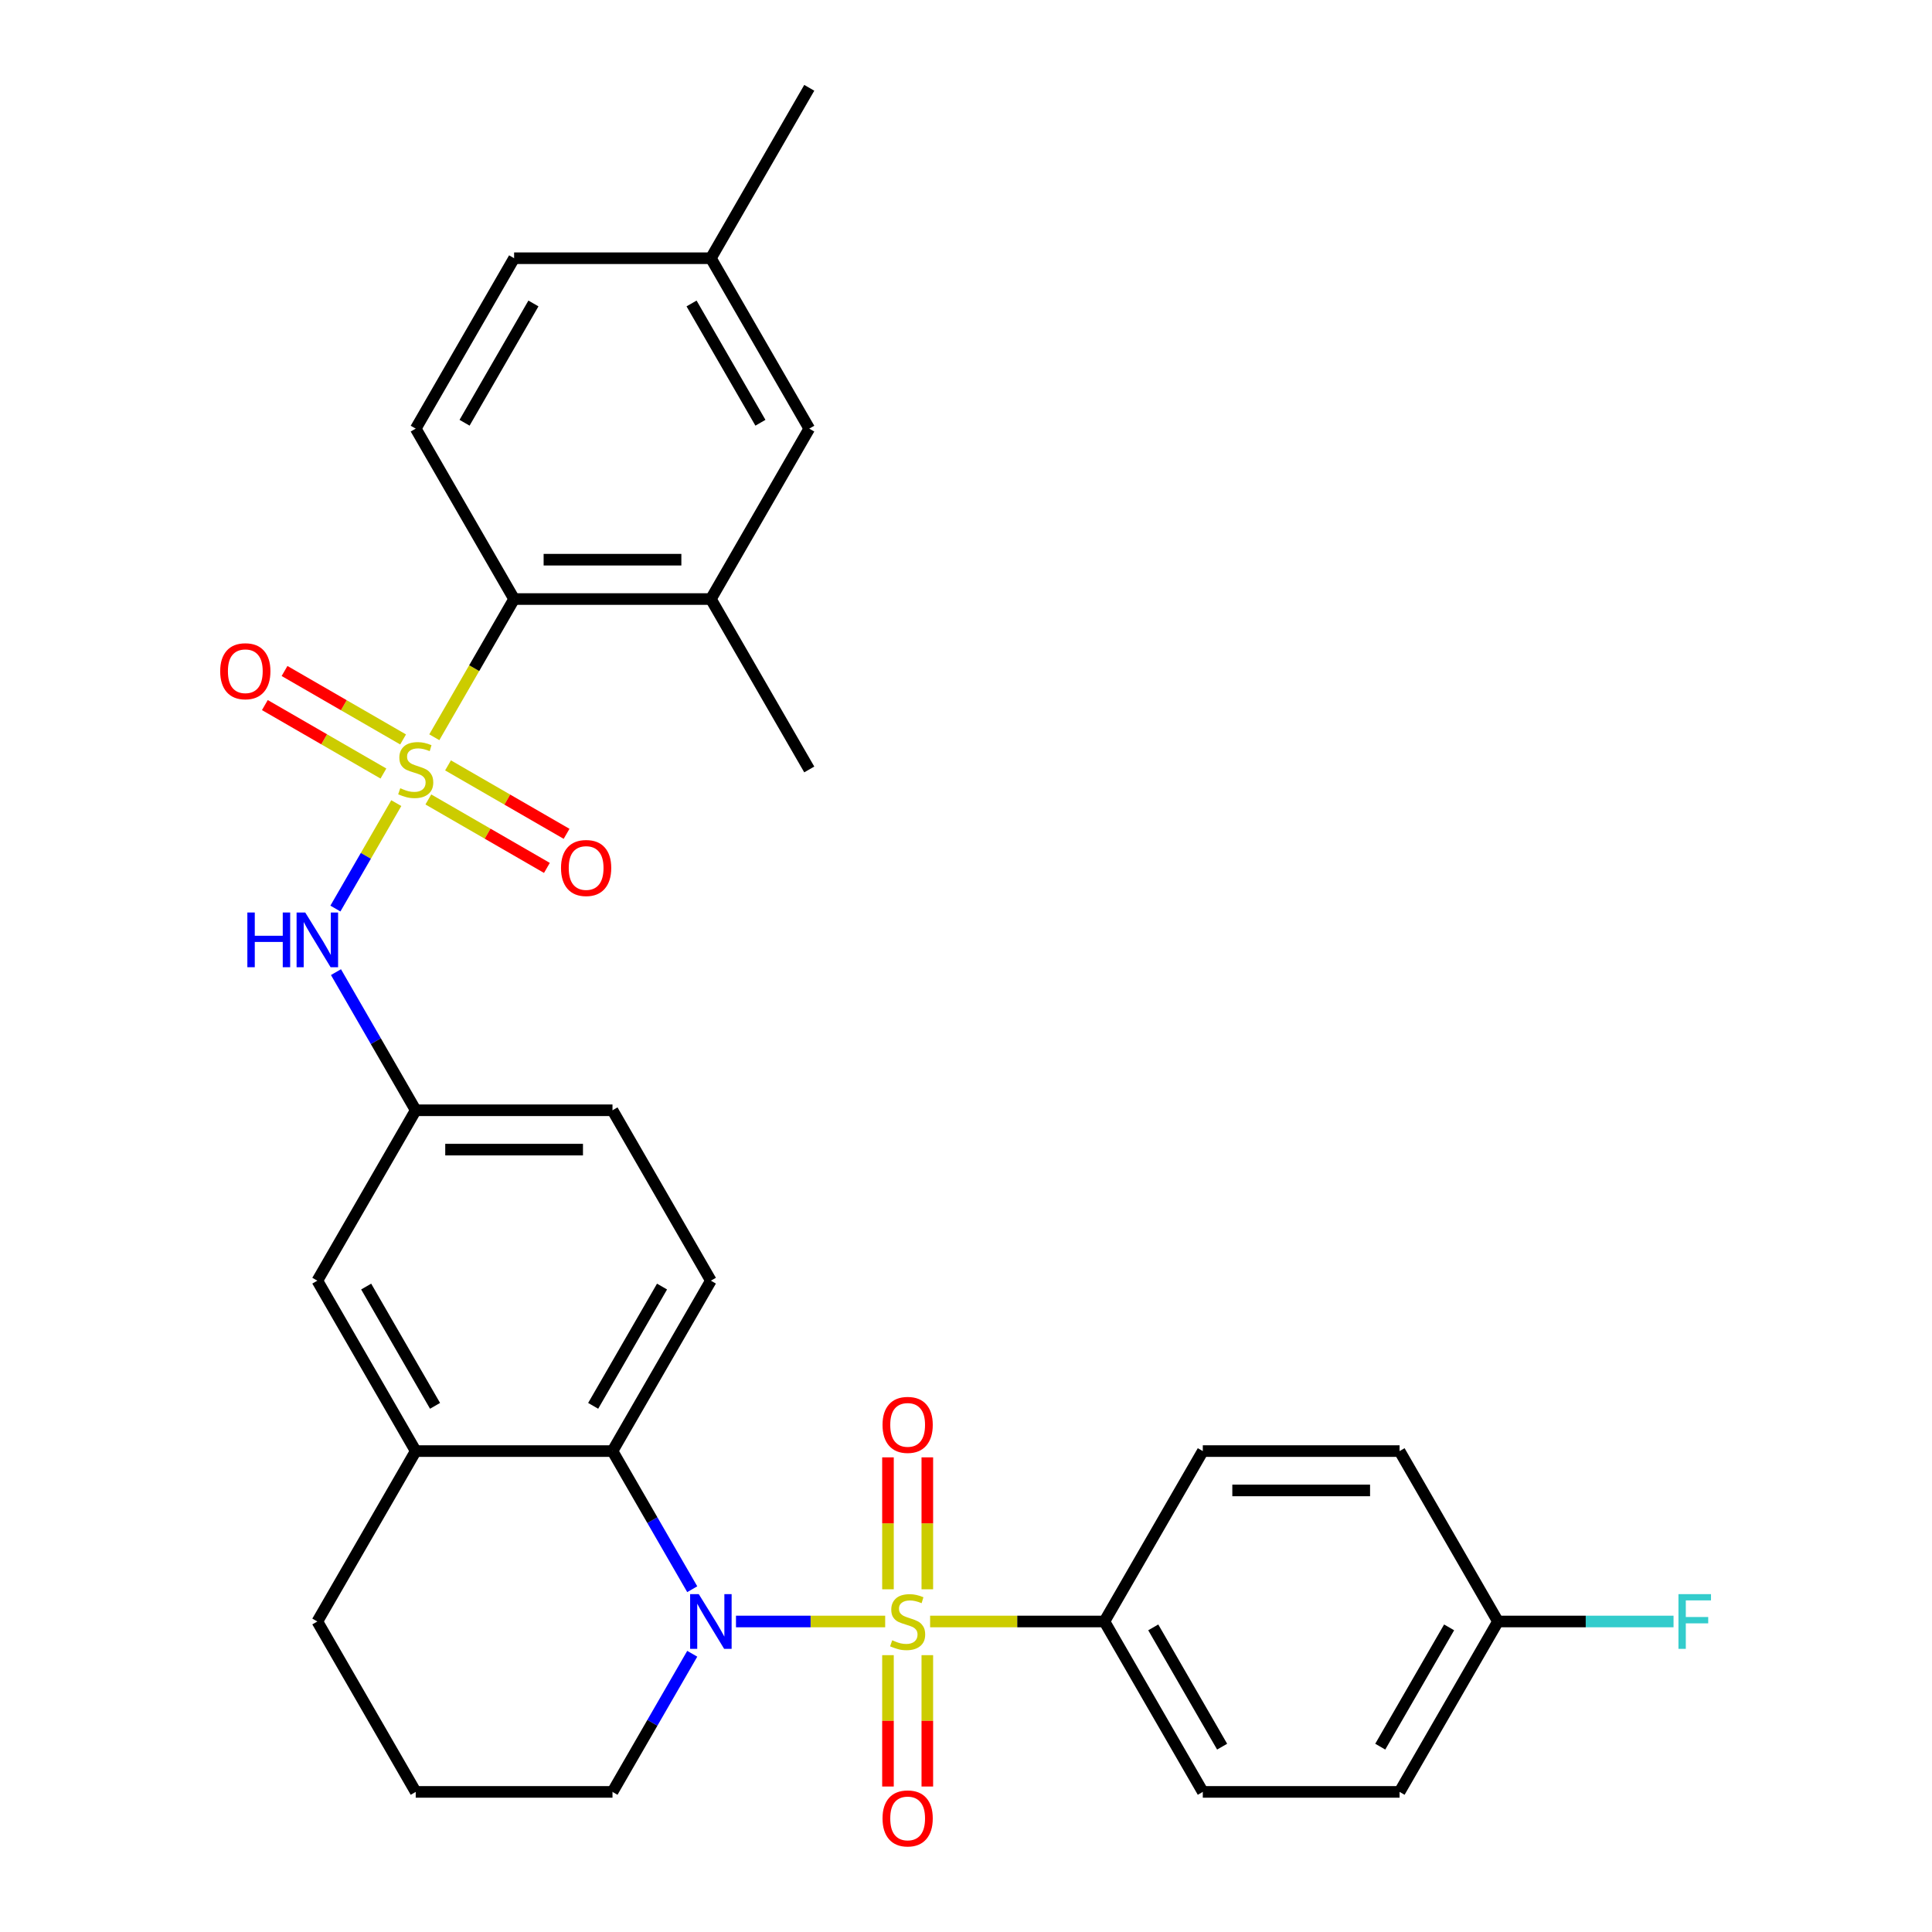 <?xml version='1.0' encoding='iso-8859-1'?>
<svg version='1.1' baseProfile='full'
              xmlns='http://www.w3.org/2000/svg'
                      xmlns:rdkit='http://www.rdkit.org/xml'
                      xmlns:xlink='http://www.w3.org/1999/xlink'
                  xml:space='preserve'
width='1000px' height='1000px' viewBox='0 0 1000 1000'>
<!-- END OF HEADER -->
<rect style='opacity:1.0;fill:#FFFFFF;stroke:none' width='1000' height='1000' x='0' y='0'> </rect>
<path class='bond-1' d='M 458.171,839.282 L 419.557,839.282' style='fill:none;fill-rule:evenodd;stroke:#CCCC00;stroke-width:6px;stroke-linecap:butt;stroke-linejoin:miter;stroke-opacity:1' />
<path class='bond-1' d='M 419.557,839.282 L 380.944,839.282' style='fill:none;fill-rule:evenodd;stroke:#0000FF;stroke-width:6px;stroke-linecap:butt;stroke-linejoin:miter;stroke-opacity:1' />
<path class='bond-5' d='M 481.423,839.282 L 526.534,839.282' style='fill:none;fill-rule:evenodd;stroke:#CCCC00;stroke-width:6px;stroke-linecap:butt;stroke-linejoin:miter;stroke-opacity:1' />
<path class='bond-5' d='M 526.534,839.282 L 571.645,839.282' style='fill:none;fill-rule:evenodd;stroke:#000000;stroke-width:6px;stroke-linecap:butt;stroke-linejoin:miter;stroke-opacity:1' />
<path class='bond-8' d='M 479.982,822.616 L 479.982,788.47' style='fill:none;fill-rule:evenodd;stroke:#CCCC00;stroke-width:6px;stroke-linecap:butt;stroke-linejoin:miter;stroke-opacity:1' />
<path class='bond-8' d='M 479.982,788.47 L 479.982,754.323' style='fill:none;fill-rule:evenodd;stroke:#FF0000;stroke-width:6px;stroke-linecap:butt;stroke-linejoin:miter;stroke-opacity:1' />
<path class='bond-8' d='M 459.612,822.616 L 459.612,788.47' style='fill:none;fill-rule:evenodd;stroke:#CCCC00;stroke-width:6px;stroke-linecap:butt;stroke-linejoin:miter;stroke-opacity:1' />
<path class='bond-8' d='M 459.612,788.47 L 459.612,754.323' style='fill:none;fill-rule:evenodd;stroke:#FF0000;stroke-width:6px;stroke-linecap:butt;stroke-linejoin:miter;stroke-opacity:1' />
<path class='bond-9' d='M 459.612,856.708 L 459.612,890.704' style='fill:none;fill-rule:evenodd;stroke:#CCCC00;stroke-width:6px;stroke-linecap:butt;stroke-linejoin:miter;stroke-opacity:1' />
<path class='bond-9' d='M 459.612,890.704 L 459.612,924.7' style='fill:none;fill-rule:evenodd;stroke:#FF0000;stroke-width:6px;stroke-linecap:butt;stroke-linejoin:miter;stroke-opacity:1' />
<path class='bond-9' d='M 479.982,856.708 L 479.982,890.704' style='fill:none;fill-rule:evenodd;stroke:#CCCC00;stroke-width:6px;stroke-linecap:butt;stroke-linejoin:miter;stroke-opacity:1' />
<path class='bond-9' d='M 479.982,890.704 L 479.982,924.7' style='fill:none;fill-rule:evenodd;stroke:#FF0000;stroke-width:6px;stroke-linecap:butt;stroke-linejoin:miter;stroke-opacity:1' />
<path class='bond-0' d='M 205.116,415.693 L 189.361,442.98' style='fill:none;fill-rule:evenodd;stroke:#CCCC00;stroke-width:6px;stroke-linecap:butt;stroke-linejoin:miter;stroke-opacity:1' />
<path class='bond-0' d='M 189.361,442.98 L 173.607,470.267' style='fill:none;fill-rule:evenodd;stroke:#0000FF;stroke-width:6px;stroke-linecap:butt;stroke-linejoin:miter;stroke-opacity:1' />
<path class='bond-3' d='M 224.799,381.601 L 245.45,345.832' style='fill:none;fill-rule:evenodd;stroke:#CCCC00;stroke-width:6px;stroke-linecap:butt;stroke-linejoin:miter;stroke-opacity:1' />
<path class='bond-3' d='M 245.45,345.832 L 266.101,310.064' style='fill:none;fill-rule:evenodd;stroke:#000000;stroke-width:6px;stroke-linecap:butt;stroke-linejoin:miter;stroke-opacity:1' />
<path class='bond-10' d='M 221.71,413.799 L 252.393,431.514' style='fill:none;fill-rule:evenodd;stroke:#CCCC00;stroke-width:6px;stroke-linecap:butt;stroke-linejoin:miter;stroke-opacity:1' />
<path class='bond-10' d='M 252.393,431.514 L 283.077,449.229' style='fill:none;fill-rule:evenodd;stroke:#FF0000;stroke-width:6px;stroke-linecap:butt;stroke-linejoin:miter;stroke-opacity:1' />
<path class='bond-10' d='M 231.895,396.159 L 262.578,413.874' style='fill:none;fill-rule:evenodd;stroke:#CCCC00;stroke-width:6px;stroke-linecap:butt;stroke-linejoin:miter;stroke-opacity:1' />
<path class='bond-10' d='M 262.578,413.874 L 293.261,431.589' style='fill:none;fill-rule:evenodd;stroke:#FF0000;stroke-width:6px;stroke-linecap:butt;stroke-linejoin:miter;stroke-opacity:1' />
<path class='bond-11' d='M 208.643,382.734 L 177.96,365.019' style='fill:none;fill-rule:evenodd;stroke:#CCCC00;stroke-width:6px;stroke-linecap:butt;stroke-linejoin:miter;stroke-opacity:1' />
<path class='bond-11' d='M 177.96,365.019 L 147.276,347.304' style='fill:none;fill-rule:evenodd;stroke:#FF0000;stroke-width:6px;stroke-linecap:butt;stroke-linejoin:miter;stroke-opacity:1' />
<path class='bond-11' d='M 198.458,400.375 L 167.775,382.66' style='fill:none;fill-rule:evenodd;stroke:#CCCC00;stroke-width:6px;stroke-linecap:butt;stroke-linejoin:miter;stroke-opacity:1' />
<path class='bond-11' d='M 167.775,382.66 L 137.092,364.945' style='fill:none;fill-rule:evenodd;stroke:#FF0000;stroke-width:6px;stroke-linecap:butt;stroke-linejoin:miter;stroke-opacity:1' />
<path class='bond-2' d='M 358.303,822.576 L 337.664,786.827' style='fill:none;fill-rule:evenodd;stroke:#0000FF;stroke-width:6px;stroke-linecap:butt;stroke-linejoin:miter;stroke-opacity:1' />
<path class='bond-2' d='M 337.664,786.827 L 317.025,751.079' style='fill:none;fill-rule:evenodd;stroke:#000000;stroke-width:6px;stroke-linecap:butt;stroke-linejoin:miter;stroke-opacity:1' />
<path class='bond-19' d='M 358.303,855.988 L 337.664,891.737' style='fill:none;fill-rule:evenodd;stroke:#0000FF;stroke-width:6px;stroke-linecap:butt;stroke-linejoin:miter;stroke-opacity:1' />
<path class='bond-19' d='M 337.664,891.737 L 317.025,927.485' style='fill:none;fill-rule:evenodd;stroke:#000000;stroke-width:6px;stroke-linecap:butt;stroke-linejoin:miter;stroke-opacity:1' />
<path class='bond-6' d='M 317.025,751.079 L 215.177,751.079' style='fill:none;fill-rule:evenodd;stroke:#000000;stroke-width:6px;stroke-linecap:butt;stroke-linejoin:miter;stroke-opacity:1' />
<path class='bond-12' d='M 317.025,751.079 L 367.949,662.876' style='fill:none;fill-rule:evenodd;stroke:#000000;stroke-width:6px;stroke-linecap:butt;stroke-linejoin:miter;stroke-opacity:1' />
<path class='bond-12' d='M 307.023,727.664 L 342.669,665.922' style='fill:none;fill-rule:evenodd;stroke:#000000;stroke-width:6px;stroke-linecap:butt;stroke-linejoin:miter;stroke-opacity:1' />
<path class='bond-7' d='M 266.101,310.064 L 367.949,310.064' style='fill:none;fill-rule:evenodd;stroke:#000000;stroke-width:6px;stroke-linecap:butt;stroke-linejoin:miter;stroke-opacity:1' />
<path class='bond-7' d='M 281.378,289.694 L 352.671,289.694' style='fill:none;fill-rule:evenodd;stroke:#000000;stroke-width:6px;stroke-linecap:butt;stroke-linejoin:miter;stroke-opacity:1' />
<path class='bond-13' d='M 266.101,310.064 L 215.177,221.861' style='fill:none;fill-rule:evenodd;stroke:#000000;stroke-width:6px;stroke-linecap:butt;stroke-linejoin:miter;stroke-opacity:1' />
<path class='bond-4' d='M 173.898,503.176 L 194.537,538.924' style='fill:none;fill-rule:evenodd;stroke:#0000FF;stroke-width:6px;stroke-linecap:butt;stroke-linejoin:miter;stroke-opacity:1' />
<path class='bond-4' d='M 194.537,538.924 L 215.177,574.673' style='fill:none;fill-rule:evenodd;stroke:#000000;stroke-width:6px;stroke-linecap:butt;stroke-linejoin:miter;stroke-opacity:1' />
<path class='bond-17' d='M 571.645,839.282 L 622.569,927.485' style='fill:none;fill-rule:evenodd;stroke:#000000;stroke-width:6px;stroke-linecap:butt;stroke-linejoin:miter;stroke-opacity:1' />
<path class='bond-17' d='M 596.924,842.328 L 632.571,904.07' style='fill:none;fill-rule:evenodd;stroke:#000000;stroke-width:6px;stroke-linecap:butt;stroke-linejoin:miter;stroke-opacity:1' />
<path class='bond-18' d='M 571.645,839.282 L 622.569,751.079' style='fill:none;fill-rule:evenodd;stroke:#000000;stroke-width:6px;stroke-linecap:butt;stroke-linejoin:miter;stroke-opacity:1' />
<path class='bond-15' d='M 215.177,751.079 L 164.252,662.876' style='fill:none;fill-rule:evenodd;stroke:#000000;stroke-width:6px;stroke-linecap:butt;stroke-linejoin:miter;stroke-opacity:1' />
<path class='bond-15' d='M 225.179,727.664 L 189.532,665.922' style='fill:none;fill-rule:evenodd;stroke:#000000;stroke-width:6px;stroke-linecap:butt;stroke-linejoin:miter;stroke-opacity:1' />
<path class='bond-32' d='M 215.177,751.079 L 164.252,839.282' style='fill:none;fill-rule:evenodd;stroke:#000000;stroke-width:6px;stroke-linecap:butt;stroke-linejoin:miter;stroke-opacity:1' />
<path class='bond-16' d='M 367.949,310.064 L 418.873,221.861' style='fill:none;fill-rule:evenodd;stroke:#000000;stroke-width:6px;stroke-linecap:butt;stroke-linejoin:miter;stroke-opacity:1' />
<path class='bond-28' d='M 367.949,310.064 L 418.873,398.267' style='fill:none;fill-rule:evenodd;stroke:#000000;stroke-width:6px;stroke-linecap:butt;stroke-linejoin:miter;stroke-opacity:1' />
<path class='bond-20' d='M 367.949,662.876 L 317.025,574.673' style='fill:none;fill-rule:evenodd;stroke:#000000;stroke-width:6px;stroke-linecap:butt;stroke-linejoin:miter;stroke-opacity:1' />
<path class='bond-21' d='M 215.177,221.861 L 266.101,133.658' style='fill:none;fill-rule:evenodd;stroke:#000000;stroke-width:6px;stroke-linecap:butt;stroke-linejoin:miter;stroke-opacity:1' />
<path class='bond-21' d='M 240.456,218.815 L 276.103,157.073' style='fill:none;fill-rule:evenodd;stroke:#000000;stroke-width:6px;stroke-linecap:butt;stroke-linejoin:miter;stroke-opacity:1' />
<path class='bond-14' d='M 215.177,574.673 L 317.025,574.673' style='fill:none;fill-rule:evenodd;stroke:#000000;stroke-width:6px;stroke-linecap:butt;stroke-linejoin:miter;stroke-opacity:1' />
<path class='bond-14' d='M 230.454,595.042 L 301.747,595.042' style='fill:none;fill-rule:evenodd;stroke:#000000;stroke-width:6px;stroke-linecap:butt;stroke-linejoin:miter;stroke-opacity:1' />
<path class='bond-33' d='M 215.177,574.673 L 164.252,662.876' style='fill:none;fill-rule:evenodd;stroke:#000000;stroke-width:6px;stroke-linecap:butt;stroke-linejoin:miter;stroke-opacity:1' />
<path class='bond-34' d='M 418.873,221.861 L 367.949,133.658' style='fill:none;fill-rule:evenodd;stroke:#000000;stroke-width:6px;stroke-linecap:butt;stroke-linejoin:miter;stroke-opacity:1' />
<path class='bond-34' d='M 393.594,218.815 L 357.947,157.073' style='fill:none;fill-rule:evenodd;stroke:#000000;stroke-width:6px;stroke-linecap:butt;stroke-linejoin:miter;stroke-opacity:1' />
<path class='bond-24' d='M 622.569,927.485 L 724.417,927.485' style='fill:none;fill-rule:evenodd;stroke:#000000;stroke-width:6px;stroke-linecap:butt;stroke-linejoin:miter;stroke-opacity:1' />
<path class='bond-25' d='M 622.569,751.079 L 724.417,751.079' style='fill:none;fill-rule:evenodd;stroke:#000000;stroke-width:6px;stroke-linecap:butt;stroke-linejoin:miter;stroke-opacity:1' />
<path class='bond-25' d='M 637.846,771.449 L 709.14,771.449' style='fill:none;fill-rule:evenodd;stroke:#000000;stroke-width:6px;stroke-linecap:butt;stroke-linejoin:miter;stroke-opacity:1' />
<path class='bond-29' d='M 317.025,927.485 L 215.177,927.485' style='fill:none;fill-rule:evenodd;stroke:#000000;stroke-width:6px;stroke-linecap:butt;stroke-linejoin:miter;stroke-opacity:1' />
<path class='bond-22' d='M 266.101,133.658 L 367.949,133.658' style='fill:none;fill-rule:evenodd;stroke:#000000;stroke-width:6px;stroke-linecap:butt;stroke-linejoin:miter;stroke-opacity:1' />
<path class='bond-30' d='M 367.949,133.658 L 418.873,45.455' style='fill:none;fill-rule:evenodd;stroke:#000000;stroke-width:6px;stroke-linecap:butt;stroke-linejoin:miter;stroke-opacity:1' />
<path class='bond-23' d='M 775.341,839.282 L 724.417,751.079' style='fill:none;fill-rule:evenodd;stroke:#000000;stroke-width:6px;stroke-linecap:butt;stroke-linejoin:miter;stroke-opacity:1' />
<path class='bond-26' d='M 775.341,839.282 L 820.782,839.282' style='fill:none;fill-rule:evenodd;stroke:#000000;stroke-width:6px;stroke-linecap:butt;stroke-linejoin:miter;stroke-opacity:1' />
<path class='bond-26' d='M 820.782,839.282 L 866.223,839.282' style='fill:none;fill-rule:evenodd;stroke:#33CCCC;stroke-width:6px;stroke-linecap:butt;stroke-linejoin:miter;stroke-opacity:1' />
<path class='bond-31' d='M 775.341,839.282 L 724.417,927.485' style='fill:none;fill-rule:evenodd;stroke:#000000;stroke-width:6px;stroke-linecap:butt;stroke-linejoin:miter;stroke-opacity:1' />
<path class='bond-31' d='M 750.062,842.328 L 714.415,904.07' style='fill:none;fill-rule:evenodd;stroke:#000000;stroke-width:6px;stroke-linecap:butt;stroke-linejoin:miter;stroke-opacity:1' />
<path class='bond-27' d='M 164.252,839.282 L 215.177,927.485' style='fill:none;fill-rule:evenodd;stroke:#000000;stroke-width:6px;stroke-linecap:butt;stroke-linejoin:miter;stroke-opacity:1' />
<path  class='atom-0' d='M 461.797 849.002
Q 462.117 849.122, 463.437 849.682
Q 464.757 850.242, 466.197 850.602
Q 467.677 850.922, 469.117 850.922
Q 471.797 850.922, 473.357 849.642
Q 474.917 848.322, 474.917 846.042
Q 474.917 844.482, 474.117 843.522
Q 473.357 842.562, 472.157 842.042
Q 470.957 841.522, 468.957 840.922
Q 466.437 840.162, 464.917 839.442
Q 463.437 838.722, 462.357 837.202
Q 461.317 835.682, 461.317 833.122
Q 461.317 829.562, 463.717 827.362
Q 466.157 825.162, 470.957 825.162
Q 474.237 825.162, 477.957 826.722
L 477.037 829.802
Q 473.637 828.402, 471.077 828.402
Q 468.317 828.402, 466.797 829.562
Q 465.277 830.682, 465.317 832.642
Q 465.317 834.162, 466.077 835.082
Q 466.877 836.002, 467.997 836.522
Q 469.157 837.042, 471.077 837.642
Q 473.637 838.442, 475.157 839.242
Q 476.677 840.042, 477.757 841.682
Q 478.877 843.282, 478.877 846.042
Q 478.877 849.962, 476.237 852.082
Q 473.637 854.162, 469.277 854.162
Q 466.757 854.162, 464.837 853.602
Q 462.957 853.082, 460.717 852.162
L 461.797 849.002
' fill='#CCCC00'/>
<path  class='atom-1' d='M 207.177 407.987
Q 207.497 408.107, 208.817 408.667
Q 210.137 409.227, 211.577 409.587
Q 213.057 409.907, 214.497 409.907
Q 217.177 409.907, 218.737 408.627
Q 220.297 407.307, 220.297 405.027
Q 220.297 403.467, 219.497 402.507
Q 218.737 401.547, 217.537 401.027
Q 216.337 400.507, 214.337 399.907
Q 211.817 399.147, 210.297 398.427
Q 208.817 397.707, 207.737 396.187
Q 206.697 394.667, 206.697 392.107
Q 206.697 388.547, 209.097 386.347
Q 211.537 384.147, 216.337 384.147
Q 219.617 384.147, 223.337 385.707
L 222.417 388.787
Q 219.017 387.387, 216.457 387.387
Q 213.697 387.387, 212.177 388.547
Q 210.657 389.667, 210.697 391.627
Q 210.697 393.147, 211.457 394.067
Q 212.257 394.987, 213.377 395.507
Q 214.537 396.027, 216.457 396.627
Q 219.017 397.427, 220.537 398.227
Q 222.057 399.027, 223.137 400.667
Q 224.257 402.267, 224.257 405.027
Q 224.257 408.947, 221.617 411.067
Q 219.017 413.147, 214.657 413.147
Q 212.137 413.147, 210.217 412.587
Q 208.337 412.067, 206.097 411.147
L 207.177 407.987
' fill='#CCCC00'/>
<path  class='atom-2' d='M 361.689 825.122
L 370.969 840.122
Q 371.889 841.602, 373.369 844.282
Q 374.849 846.962, 374.929 847.122
L 374.929 825.122
L 378.689 825.122
L 378.689 853.442
L 374.809 853.442
L 364.849 837.042
Q 363.689 835.122, 362.449 832.922
Q 361.249 830.722, 360.889 830.042
L 360.889 853.442
L 357.209 853.442
L 357.209 825.122
L 361.689 825.122
' fill='#0000FF'/>
<path  class='atom-5' d='M 128.032 472.31
L 131.872 472.31
L 131.872 484.35
L 146.352 484.35
L 146.352 472.31
L 150.192 472.31
L 150.192 500.63
L 146.352 500.63
L 146.352 487.55
L 131.872 487.55
L 131.872 500.63
L 128.032 500.63
L 128.032 472.31
' fill='#0000FF'/>
<path  class='atom-5' d='M 157.992 472.31
L 167.272 487.31
Q 168.192 488.79, 169.672 491.47
Q 171.152 494.15, 171.232 494.31
L 171.232 472.31
L 174.992 472.31
L 174.992 500.63
L 171.112 500.63
L 161.152 484.23
Q 159.992 482.31, 158.752 480.11
Q 157.552 477.91, 157.192 477.23
L 157.192 500.63
L 153.512 500.63
L 153.512 472.31
L 157.992 472.31
' fill='#0000FF'/>
<path  class='atom-9' d='M 456.797 737.514
Q 456.797 730.714, 460.157 726.914
Q 463.517 723.114, 469.797 723.114
Q 476.077 723.114, 479.437 726.914
Q 482.797 730.714, 482.797 737.514
Q 482.797 744.394, 479.397 748.314
Q 475.997 752.194, 469.797 752.194
Q 463.557 752.194, 460.157 748.314
Q 456.797 744.434, 456.797 737.514
M 469.797 748.994
Q 474.117 748.994, 476.437 746.114
Q 478.797 743.194, 478.797 737.514
Q 478.797 731.954, 476.437 729.154
Q 474.117 726.314, 469.797 726.314
Q 465.477 726.314, 463.117 729.114
Q 460.797 731.914, 460.797 737.514
Q 460.797 743.234, 463.117 746.114
Q 465.477 748.994, 469.797 748.994
' fill='#FF0000'/>
<path  class='atom-10' d='M 456.797 941.21
Q 456.797 934.41, 460.157 930.61
Q 463.517 926.81, 469.797 926.81
Q 476.077 926.81, 479.437 930.61
Q 482.797 934.41, 482.797 941.21
Q 482.797 948.09, 479.397 952.01
Q 475.997 955.89, 469.797 955.89
Q 463.557 955.89, 460.157 952.01
Q 456.797 948.13, 456.797 941.21
M 469.797 952.69
Q 474.117 952.69, 476.437 949.81
Q 478.797 946.89, 478.797 941.21
Q 478.797 935.65, 476.437 932.85
Q 474.117 930.01, 469.797 930.01
Q 465.477 930.01, 463.117 932.81
Q 460.797 935.61, 460.797 941.21
Q 460.797 946.93, 463.117 949.81
Q 465.477 952.69, 469.797 952.69
' fill='#FF0000'/>
<path  class='atom-11' d='M 290.38 449.271
Q 290.38 442.471, 293.74 438.671
Q 297.1 434.871, 303.38 434.871
Q 309.66 434.871, 313.02 438.671
Q 316.38 442.471, 316.38 449.271
Q 316.38 456.151, 312.98 460.071
Q 309.58 463.951, 303.38 463.951
Q 297.14 463.951, 293.74 460.071
Q 290.38 456.191, 290.38 449.271
M 303.38 460.751
Q 307.7 460.751, 310.02 457.871
Q 312.38 454.951, 312.38 449.271
Q 312.38 443.711, 310.02 440.911
Q 307.7 438.071, 303.38 438.071
Q 299.06 438.071, 296.7 440.871
Q 294.38 443.671, 294.38 449.271
Q 294.38 454.991, 296.7 457.871
Q 299.06 460.751, 303.38 460.751
' fill='#FF0000'/>
<path  class='atom-12' d='M 113.973 347.423
Q 113.973 340.623, 117.333 336.823
Q 120.693 333.023, 126.973 333.023
Q 133.253 333.023, 136.613 336.823
Q 139.973 340.623, 139.973 347.423
Q 139.973 354.303, 136.573 358.223
Q 133.173 362.103, 126.973 362.103
Q 120.733 362.103, 117.333 358.223
Q 113.973 354.343, 113.973 347.423
M 126.973 358.903
Q 131.293 358.903, 133.613 356.023
Q 135.973 353.103, 135.973 347.423
Q 135.973 341.863, 133.613 339.063
Q 131.293 336.223, 126.973 336.223
Q 122.653 336.223, 120.293 339.023
Q 117.973 341.823, 117.973 347.423
Q 117.973 353.143, 120.293 356.023
Q 122.653 358.903, 126.973 358.903
' fill='#FF0000'/>
<path  class='atom-27' d='M 868.769 825.122
L 885.609 825.122
L 885.609 828.362
L 872.569 828.362
L 872.569 836.962
L 884.169 836.962
L 884.169 840.242
L 872.569 840.242
L 872.569 853.442
L 868.769 853.442
L 868.769 825.122
' fill='#33CCCC'/>
</svg>
